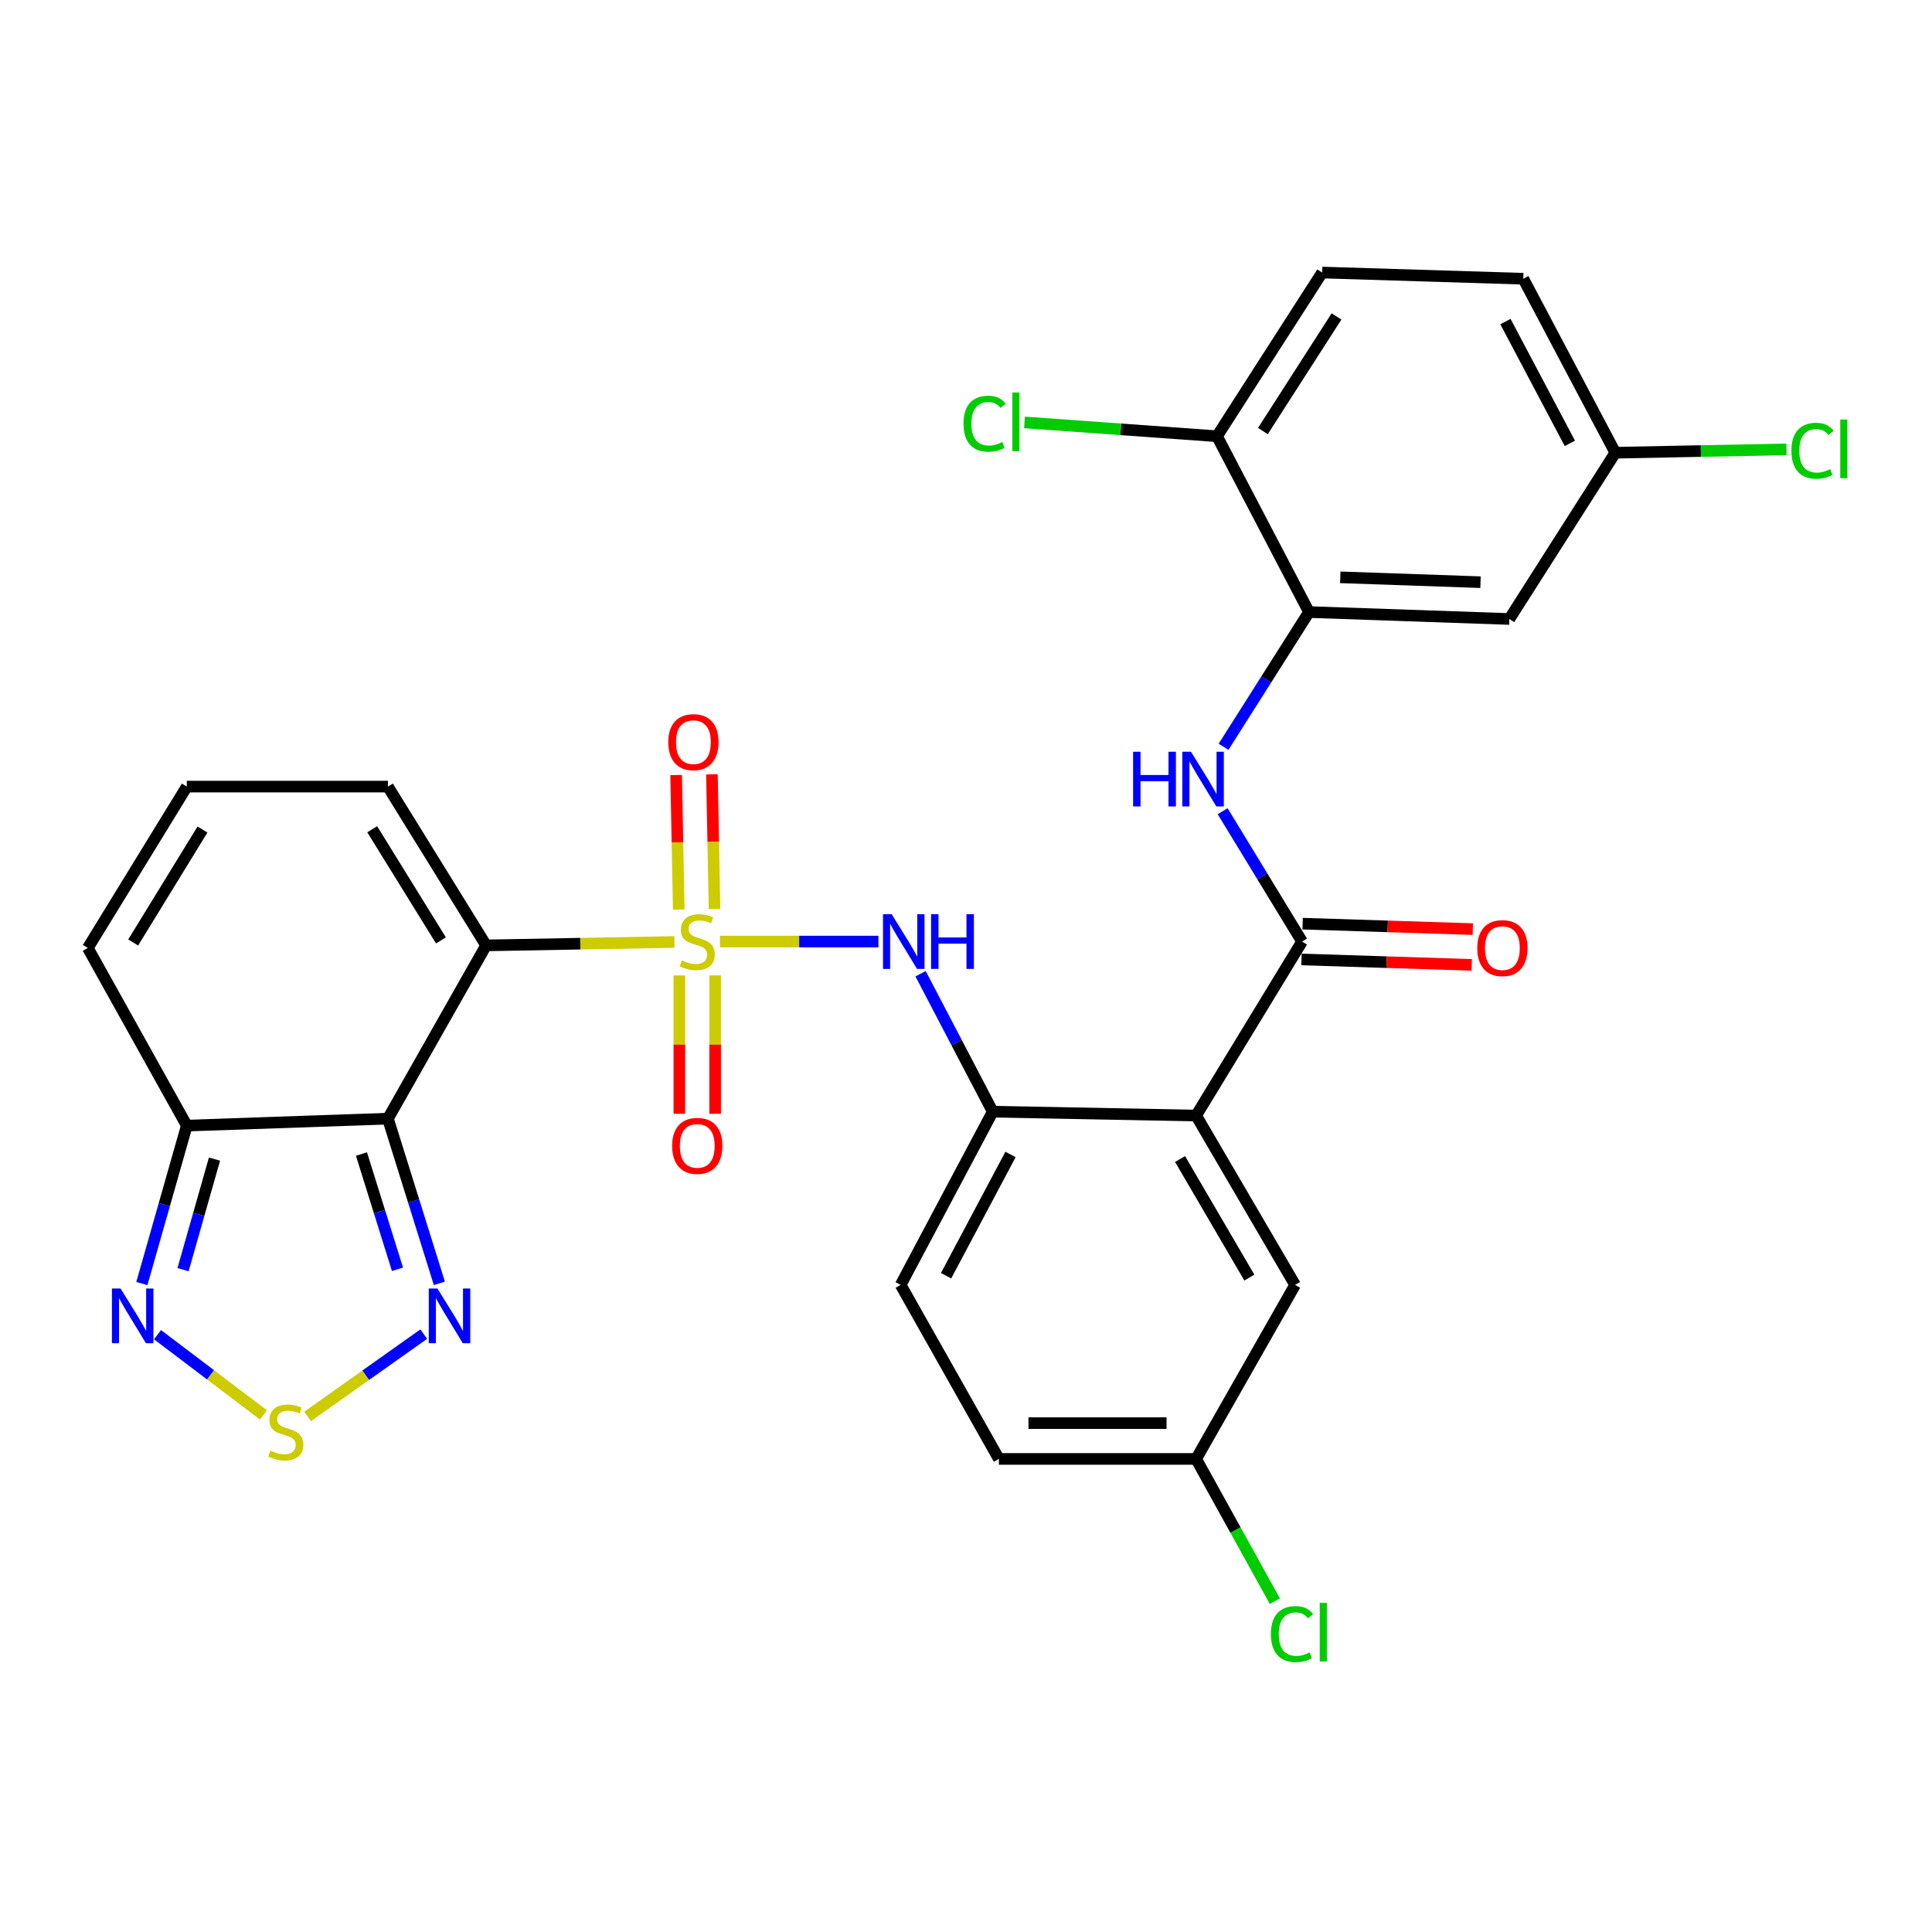 <?xml version='1.0' encoding='iso-8859-1'?>
<svg version='1.1' baseProfile='full'
              xmlns='http://www.w3.org/2000/svg'
                      xmlns:rdkit='http://www.rdkit.org/xml'
                      xmlns:xlink='http://www.w3.org/1999/xlink'
                  xml:space='preserve'
width='1000px' height='1000px' viewBox='0 0 1000 1000'>
<!-- END OF HEADER -->
<rect style='opacity:1.0;fill:#FFFFFF;stroke:none' width='1000' height='1000' x='0' y='0'> </rect>
<path class='bond-0' d='M 349.085,487.563 L 300.349,488.45' style='fill:none;fill-rule:evenodd;stroke:#CCCC00;stroke-width:6px;stroke-linecap:butt;stroke-linejoin:miter;stroke-opacity:1' />
<path class='bond-0' d='M 300.349,488.45 L 251.612,489.336' style='fill:none;fill-rule:evenodd;stroke:#000000;stroke-width:6px;stroke-linecap:butt;stroke-linejoin:miter;stroke-opacity:1' />
<path class='bond-4' d='M 372.65,487.349 L 413.659,487.349' style='fill:none;fill-rule:evenodd;stroke:#CCCC00;stroke-width:6px;stroke-linecap:butt;stroke-linejoin:miter;stroke-opacity:1' />
<path class='bond-4' d='M 413.659,487.349 L 454.667,487.349' style='fill:none;fill-rule:evenodd;stroke:#0000FF;stroke-width:6px;stroke-linecap:butt;stroke-linejoin:miter;stroke-opacity:1' />
<path class='bond-12' d='M 369.838,470.467 L 369.165,435.633' style='fill:none;fill-rule:evenodd;stroke:#CCCC00;stroke-width:6px;stroke-linecap:butt;stroke-linejoin:miter;stroke-opacity:1' />
<path class='bond-12' d='M 369.165,435.633 L 368.491,400.8' style='fill:none;fill-rule:evenodd;stroke:#FF0000;stroke-width:6px;stroke-linecap:butt;stroke-linejoin:miter;stroke-opacity:1' />
<path class='bond-12' d='M 351.312,470.825 L 350.638,435.992' style='fill:none;fill-rule:evenodd;stroke:#CCCC00;stroke-width:6px;stroke-linecap:butt;stroke-linejoin:miter;stroke-opacity:1' />
<path class='bond-12' d='M 350.638,435.992 L 349.965,401.158' style='fill:none;fill-rule:evenodd;stroke:#FF0000;stroke-width:6px;stroke-linecap:butt;stroke-linejoin:miter;stroke-opacity:1' />
<path class='bond-13' d='M 351.633,504.871 L 351.633,540.684' style='fill:none;fill-rule:evenodd;stroke:#CCCC00;stroke-width:6px;stroke-linecap:butt;stroke-linejoin:miter;stroke-opacity:1' />
<path class='bond-13' d='M 351.633,540.684 L 351.633,576.498' style='fill:none;fill-rule:evenodd;stroke:#FF0000;stroke-width:6px;stroke-linecap:butt;stroke-linejoin:miter;stroke-opacity:1' />
<path class='bond-13' d='M 370.163,504.871 L 370.163,540.684' style='fill:none;fill-rule:evenodd;stroke:#CCCC00;stroke-width:6px;stroke-linecap:butt;stroke-linejoin:miter;stroke-opacity:1' />
<path class='bond-13' d='M 370.163,540.684 L 370.163,576.498' style='fill:none;fill-rule:evenodd;stroke:#FF0000;stroke-width:6px;stroke-linecap:butt;stroke-linejoin:miter;stroke-opacity:1' />
<path class='bond-1' d='M 251.612,489.336 L 200.788,579.011' style='fill:none;fill-rule:evenodd;stroke:#000000;stroke-width:6px;stroke-linecap:butt;stroke-linejoin:miter;stroke-opacity:1' />
<path class='bond-14' d='M 251.612,489.336 L 200.788,407.144' style='fill:none;fill-rule:evenodd;stroke:#000000;stroke-width:6px;stroke-linecap:butt;stroke-linejoin:miter;stroke-opacity:1' />
<path class='bond-14' d='M 228.228,486.752 L 192.651,429.219' style='fill:none;fill-rule:evenodd;stroke:#000000;stroke-width:6px;stroke-linecap:butt;stroke-linejoin:miter;stroke-opacity:1' />
<path class='bond-5' d='M 200.788,579.011 L 214.1,621.634' style='fill:none;fill-rule:evenodd;stroke:#000000;stroke-width:6px;stroke-linecap:butt;stroke-linejoin:miter;stroke-opacity:1' />
<path class='bond-5' d='M 214.1,621.634 L 227.412,664.257' style='fill:none;fill-rule:evenodd;stroke:#0000FF;stroke-width:6px;stroke-linecap:butt;stroke-linejoin:miter;stroke-opacity:1' />
<path class='bond-5' d='M 187.094,597.322 L 196.413,627.158' style='fill:none;fill-rule:evenodd;stroke:#000000;stroke-width:6px;stroke-linecap:butt;stroke-linejoin:miter;stroke-opacity:1' />
<path class='bond-5' d='M 196.413,627.158 L 205.731,656.994' style='fill:none;fill-rule:evenodd;stroke:#0000FF;stroke-width:6px;stroke-linecap:butt;stroke-linejoin:miter;stroke-opacity:1' />
<path class='bond-7' d='M 200.788,579.011 L 96.69,582.614' style='fill:none;fill-rule:evenodd;stroke:#000000;stroke-width:6px;stroke-linecap:butt;stroke-linejoin:miter;stroke-opacity:1' />
<path class='bond-2' d='M 619.114,577.415 L 513.823,575.397' style='fill:none;fill-rule:evenodd;stroke:#000000;stroke-width:6px;stroke-linecap:butt;stroke-linejoin:miter;stroke-opacity:1' />
<path class='bond-3' d='M 619.114,577.415 L 673.943,487.349' style='fill:none;fill-rule:evenodd;stroke:#000000;stroke-width:6px;stroke-linecap:butt;stroke-linejoin:miter;stroke-opacity:1' />
<path class='bond-16' d='M 619.114,577.415 L 670.34,665.073' style='fill:none;fill-rule:evenodd;stroke:#000000;stroke-width:6px;stroke-linecap:butt;stroke-linejoin:miter;stroke-opacity:1' />
<path class='bond-16' d='M 610.8,599.913 L 646.657,661.273' style='fill:none;fill-rule:evenodd;stroke:#000000;stroke-width:6px;stroke-linecap:butt;stroke-linejoin:miter;stroke-opacity:1' />
<path class='bond-10' d='M 673.943,487.349 L 653.389,453.617' style='fill:none;fill-rule:evenodd;stroke:#000000;stroke-width:6px;stroke-linecap:butt;stroke-linejoin:miter;stroke-opacity:1' />
<path class='bond-10' d='M 653.389,453.617 L 632.835,419.885' style='fill:none;fill-rule:evenodd;stroke:#0000FF;stroke-width:6px;stroke-linecap:butt;stroke-linejoin:miter;stroke-opacity:1' />
<path class='bond-20' d='M 673.647,496.609 L 717.693,498.017' style='fill:none;fill-rule:evenodd;stroke:#000000;stroke-width:6px;stroke-linecap:butt;stroke-linejoin:miter;stroke-opacity:1' />
<path class='bond-20' d='M 717.693,498.017 L 761.739,499.425' style='fill:none;fill-rule:evenodd;stroke:#FF0000;stroke-width:6px;stroke-linecap:butt;stroke-linejoin:miter;stroke-opacity:1' />
<path class='bond-20' d='M 674.239,478.088 L 718.285,479.497' style='fill:none;fill-rule:evenodd;stroke:#000000;stroke-width:6px;stroke-linecap:butt;stroke-linejoin:miter;stroke-opacity:1' />
<path class='bond-20' d='M 718.285,479.497 L 762.331,480.905' style='fill:none;fill-rule:evenodd;stroke:#FF0000;stroke-width:6px;stroke-linecap:butt;stroke-linejoin:miter;stroke-opacity:1' />
<path class='bond-8' d='M 476.488,503.993 L 495.155,539.695' style='fill:none;fill-rule:evenodd;stroke:#0000FF;stroke-width:6px;stroke-linecap:butt;stroke-linejoin:miter;stroke-opacity:1' />
<path class='bond-8' d='M 495.155,539.695 L 513.823,575.397' style='fill:none;fill-rule:evenodd;stroke:#000000;stroke-width:6px;stroke-linecap:butt;stroke-linejoin:miter;stroke-opacity:1' />
<path class='bond-6' d='M 219.334,690.538 L 189.269,711.837' style='fill:none;fill-rule:evenodd;stroke:#0000FF;stroke-width:6px;stroke-linecap:butt;stroke-linejoin:miter;stroke-opacity:1' />
<path class='bond-6' d='M 189.269,711.837 L 159.204,733.136' style='fill:none;fill-rule:evenodd;stroke:#CCCC00;stroke-width:6px;stroke-linecap:butt;stroke-linejoin:miter;stroke-opacity:1' />
<path class='bond-31' d='M 136.37,732.359 L 108.951,711.596' style='fill:none;fill-rule:evenodd;stroke:#CCCC00;stroke-width:6px;stroke-linecap:butt;stroke-linejoin:miter;stroke-opacity:1' />
<path class='bond-31' d='M 108.951,711.596 L 81.532,690.832' style='fill:none;fill-rule:evenodd;stroke:#0000FF;stroke-width:6px;stroke-linecap:butt;stroke-linejoin:miter;stroke-opacity:1' />
<path class='bond-9' d='M 96.69,582.614 L 85.058,623.493' style='fill:none;fill-rule:evenodd;stroke:#000000;stroke-width:6px;stroke-linecap:butt;stroke-linejoin:miter;stroke-opacity:1' />
<path class='bond-9' d='M 85.058,623.493 L 73.426,664.371' style='fill:none;fill-rule:evenodd;stroke:#0000FF;stroke-width:6px;stroke-linecap:butt;stroke-linejoin:miter;stroke-opacity:1' />
<path class='bond-9' d='M 111.023,599.949 L 102.881,628.564' style='fill:none;fill-rule:evenodd;stroke:#000000;stroke-width:6px;stroke-linecap:butt;stroke-linejoin:miter;stroke-opacity:1' />
<path class='bond-9' d='M 102.881,628.564 L 94.738,657.179' style='fill:none;fill-rule:evenodd;stroke:#0000FF;stroke-width:6px;stroke-linecap:butt;stroke-linejoin:miter;stroke-opacity:1' />
<path class='bond-30' d='M 96.69,582.614 L 45.455,490.664' style='fill:none;fill-rule:evenodd;stroke:#000000;stroke-width:6px;stroke-linecap:butt;stroke-linejoin:miter;stroke-opacity:1' />
<path class='bond-21' d='M 513.823,575.397 L 466.18,665.073' style='fill:none;fill-rule:evenodd;stroke:#000000;stroke-width:6px;stroke-linecap:butt;stroke-linejoin:miter;stroke-opacity:1' />
<path class='bond-21' d='M 523.04,597.543 L 489.69,660.315' style='fill:none;fill-rule:evenodd;stroke:#000000;stroke-width:6px;stroke-linecap:butt;stroke-linejoin:miter;stroke-opacity:1' />
<path class='bond-11' d='M 633.309,386.544 L 655.423,351.672' style='fill:none;fill-rule:evenodd;stroke:#0000FF;stroke-width:6px;stroke-linecap:butt;stroke-linejoin:miter;stroke-opacity:1' />
<path class='bond-11' d='M 655.423,351.672 L 677.536,316.8' style='fill:none;fill-rule:evenodd;stroke:#000000;stroke-width:6px;stroke-linecap:butt;stroke-linejoin:miter;stroke-opacity:1' />
<path class='bond-15' d='M 677.536,316.8 L 781.232,320.393' style='fill:none;fill-rule:evenodd;stroke:#000000;stroke-width:6px;stroke-linecap:butt;stroke-linejoin:miter;stroke-opacity:1' />
<path class='bond-15' d='M 693.732,298.82 L 766.319,301.335' style='fill:none;fill-rule:evenodd;stroke:#000000;stroke-width:6px;stroke-linecap:butt;stroke-linejoin:miter;stroke-opacity:1' />
<path class='bond-18' d='M 677.536,316.8 L 629.924,225.797' style='fill:none;fill-rule:evenodd;stroke:#000000;stroke-width:6px;stroke-linecap:butt;stroke-linejoin:miter;stroke-opacity:1' />
<path class='bond-17' d='M 200.788,407.144 L 96.69,407.144' style='fill:none;fill-rule:evenodd;stroke:#000000;stroke-width:6px;stroke-linecap:butt;stroke-linejoin:miter;stroke-opacity:1' />
<path class='bond-23' d='M 781.232,320.393 L 836.081,234.331' style='fill:none;fill-rule:evenodd;stroke:#000000;stroke-width:6px;stroke-linecap:butt;stroke-linejoin:miter;stroke-opacity:1' />
<path class='bond-32' d='M 670.34,665.073 L 619.114,755.139' style='fill:none;fill-rule:evenodd;stroke:#000000;stroke-width:6px;stroke-linecap:butt;stroke-linejoin:miter;stroke-opacity:1' />
<path class='bond-19' d='M 96.69,407.144 L 45.455,490.664' style='fill:none;fill-rule:evenodd;stroke:#000000;stroke-width:6px;stroke-linecap:butt;stroke-linejoin:miter;stroke-opacity:1' />
<path class='bond-19' d='M 104.8,429.362 L 68.935,487.825' style='fill:none;fill-rule:evenodd;stroke:#000000;stroke-width:6px;stroke-linecap:butt;stroke-linejoin:miter;stroke-opacity:1' />
<path class='bond-22' d='M 629.924,225.797 L 684.351,141.063' style='fill:none;fill-rule:evenodd;stroke:#000000;stroke-width:6px;stroke-linecap:butt;stroke-linejoin:miter;stroke-opacity:1' />
<path class='bond-22' d='M 653.679,223.101 L 691.777,163.788' style='fill:none;fill-rule:evenodd;stroke:#000000;stroke-width:6px;stroke-linecap:butt;stroke-linejoin:miter;stroke-opacity:1' />
<path class='bond-25' d='M 629.924,225.797 L 580.099,222.22' style='fill:none;fill-rule:evenodd;stroke:#000000;stroke-width:6px;stroke-linecap:butt;stroke-linejoin:miter;stroke-opacity:1' />
<path class='bond-25' d='M 580.099,222.22 L 530.275,218.642' style='fill:none;fill-rule:evenodd;stroke:#00CC00;stroke-width:6px;stroke-linecap:butt;stroke-linejoin:miter;stroke-opacity:1' />
<path class='bond-26' d='M 466.18,665.073 L 517.024,755.139' style='fill:none;fill-rule:evenodd;stroke:#000000;stroke-width:6px;stroke-linecap:butt;stroke-linejoin:miter;stroke-opacity:1' />
<path class='bond-27' d='M 684.351,141.063 L 788.448,144.275' style='fill:none;fill-rule:evenodd;stroke:#000000;stroke-width:6px;stroke-linecap:butt;stroke-linejoin:miter;stroke-opacity:1' />
<path class='bond-28' d='M 836.081,234.331 L 880.38,233.46' style='fill:none;fill-rule:evenodd;stroke:#000000;stroke-width:6px;stroke-linecap:butt;stroke-linejoin:miter;stroke-opacity:1' />
<path class='bond-28' d='M 880.38,233.46 L 924.678,232.589' style='fill:none;fill-rule:evenodd;stroke:#00CC00;stroke-width:6px;stroke-linecap:butt;stroke-linejoin:miter;stroke-opacity:1' />
<path class='bond-33' d='M 836.081,234.331 L 788.448,144.275' style='fill:none;fill-rule:evenodd;stroke:#000000;stroke-width:6px;stroke-linecap:butt;stroke-linejoin:miter;stroke-opacity:1' />
<path class='bond-33' d='M 812.556,229.486 L 779.213,166.447' style='fill:none;fill-rule:evenodd;stroke:#000000;stroke-width:6px;stroke-linecap:butt;stroke-linejoin:miter;stroke-opacity:1' />
<path class='bond-24' d='M 619.114,755.139 L 517.024,755.139' style='fill:none;fill-rule:evenodd;stroke:#000000;stroke-width:6px;stroke-linecap:butt;stroke-linejoin:miter;stroke-opacity:1' />
<path class='bond-24' d='M 603.801,736.609 L 532.338,736.609' style='fill:none;fill-rule:evenodd;stroke:#000000;stroke-width:6px;stroke-linecap:butt;stroke-linejoin:miter;stroke-opacity:1' />
<path class='bond-29' d='M 619.114,755.139 L 639.491,791.966' style='fill:none;fill-rule:evenodd;stroke:#000000;stroke-width:6px;stroke-linecap:butt;stroke-linejoin:miter;stroke-opacity:1' />
<path class='bond-29' d='M 639.491,791.966 L 659.868,828.792' style='fill:none;fill-rule:evenodd;stroke:#00CC00;stroke-width:6px;stroke-linecap:butt;stroke-linejoin:miter;stroke-opacity:1' />
<path  class='atom-0' d='M 352.898 497.069
Q 353.218 497.189, 354.538 497.749
Q 355.858 498.309, 357.298 498.669
Q 358.778 498.989, 360.218 498.989
Q 362.898 498.989, 364.458 497.709
Q 366.018 496.389, 366.018 494.109
Q 366.018 492.549, 365.218 491.589
Q 364.458 490.629, 363.258 490.109
Q 362.058 489.589, 360.058 488.989
Q 357.538 488.229, 356.018 487.509
Q 354.538 486.789, 353.458 485.269
Q 352.418 483.749, 352.418 481.189
Q 352.418 477.629, 354.818 475.429
Q 357.258 473.229, 362.058 473.229
Q 365.338 473.229, 369.058 474.789
L 368.138 477.869
Q 364.738 476.469, 362.178 476.469
Q 359.418 476.469, 357.898 477.629
Q 356.378 478.749, 356.418 480.709
Q 356.418 482.229, 357.178 483.149
Q 357.978 484.069, 359.098 484.589
Q 360.258 485.109, 362.178 485.709
Q 364.738 486.509, 366.258 487.309
Q 367.778 488.109, 368.858 489.749
Q 369.978 491.349, 369.978 494.109
Q 369.978 498.029, 367.338 500.149
Q 364.738 502.229, 360.378 502.229
Q 357.858 502.229, 355.938 501.669
Q 354.058 501.149, 351.818 500.229
L 352.898 497.069
' fill='#CCCC00'/>
<path  class='atom-5' d='M 461.526 473.189
L 470.806 488.189
Q 471.726 489.669, 473.206 492.349
Q 474.686 495.029, 474.766 495.189
L 474.766 473.189
L 478.526 473.189
L 478.526 501.509
L 474.646 501.509
L 464.686 485.109
Q 463.526 483.189, 462.286 480.989
Q 461.086 478.789, 460.726 478.109
L 460.726 501.509
L 457.046 501.509
L 457.046 473.189
L 461.526 473.189
' fill='#0000FF'/>
<path  class='atom-5' d='M 481.926 473.189
L 485.766 473.189
L 485.766 485.229
L 500.246 485.229
L 500.246 473.189
L 504.086 473.189
L 504.086 501.509
L 500.246 501.509
L 500.246 488.429
L 485.766 488.429
L 485.766 501.509
L 481.926 501.509
L 481.926 473.189
' fill='#0000FF'/>
<path  class='atom-6' d='M 226.41 666.931
L 235.69 681.931
Q 236.61 683.411, 238.09 686.091
Q 239.57 688.771, 239.65 688.931
L 239.65 666.931
L 243.41 666.931
L 243.41 695.251
L 239.53 695.251
L 229.57 678.851
Q 228.41 676.931, 227.17 674.731
Q 225.97 672.531, 225.61 671.851
L 225.61 695.251
L 221.93 695.251
L 221.93 666.931
L 226.41 666.931
' fill='#0000FF'/>
<path  class='atom-7' d='M 139.936 750.838
Q 140.256 750.958, 141.576 751.518
Q 142.896 752.078, 144.336 752.438
Q 145.816 752.758, 147.256 752.758
Q 149.936 752.758, 151.496 751.478
Q 153.056 750.158, 153.056 747.878
Q 153.056 746.318, 152.256 745.358
Q 151.496 744.398, 150.296 743.878
Q 149.096 743.358, 147.096 742.758
Q 144.576 741.998, 143.056 741.278
Q 141.576 740.558, 140.496 739.038
Q 139.456 737.518, 139.456 734.958
Q 139.456 731.398, 141.856 729.198
Q 144.296 726.998, 149.096 726.998
Q 152.376 726.998, 156.096 728.558
L 155.176 731.638
Q 151.776 730.238, 149.216 730.238
Q 146.456 730.238, 144.936 731.398
Q 143.416 732.518, 143.456 734.478
Q 143.456 735.998, 144.216 736.918
Q 145.016 737.838, 146.136 738.358
Q 147.296 738.878, 149.216 739.478
Q 151.776 740.278, 153.296 741.078
Q 154.816 741.878, 155.896 743.518
Q 157.016 745.118, 157.016 747.878
Q 157.016 751.798, 154.376 753.918
Q 151.776 755.998, 147.416 755.998
Q 144.896 755.998, 142.976 755.438
Q 141.096 754.918, 138.856 753.998
L 139.936 750.838
' fill='#CCCC00'/>
<path  class='atom-10' d='M 62.409 666.931
L 71.689 681.931
Q 72.609 683.411, 74.089 686.091
Q 75.569 688.771, 75.649 688.931
L 75.649 666.931
L 79.409 666.931
L 79.409 695.251
L 75.529 695.251
L 65.569 678.851
Q 64.409 676.931, 63.169 674.731
Q 61.969 672.531, 61.609 671.851
L 61.609 695.251
L 57.929 695.251
L 57.929 666.931
L 62.409 666.931
' fill='#0000FF'/>
<path  class='atom-11' d='M 586.487 389.103
L 590.327 389.103
L 590.327 401.143
L 604.807 401.143
L 604.807 389.103
L 608.647 389.103
L 608.647 417.423
L 604.807 417.423
L 604.807 404.343
L 590.327 404.343
L 590.327 417.423
L 586.487 417.423
L 586.487 389.103
' fill='#0000FF'/>
<path  class='atom-11' d='M 616.447 389.103
L 625.727 404.103
Q 626.647 405.583, 628.127 408.263
Q 629.607 410.943, 629.687 411.103
L 629.687 389.103
L 633.447 389.103
L 633.447 417.423
L 629.567 417.423
L 619.607 401.023
Q 618.447 399.103, 617.207 396.903
Q 616.007 394.703, 615.647 394.023
L 615.647 417.423
L 611.967 417.423
L 611.967 389.103
L 616.447 389.103
' fill='#0000FF'/>
<path  class='atom-13' d='M 345.901 384.134
Q 345.901 377.334, 349.261 373.534
Q 352.621 369.734, 358.901 369.734
Q 365.181 369.734, 368.541 373.534
Q 371.901 377.334, 371.901 384.134
Q 371.901 391.014, 368.501 394.934
Q 365.101 398.814, 358.901 398.814
Q 352.661 398.814, 349.261 394.934
Q 345.901 391.054, 345.901 384.134
M 358.901 395.614
Q 363.221 395.614, 365.541 392.734
Q 367.901 389.814, 367.901 384.134
Q 367.901 378.574, 365.541 375.774
Q 363.221 372.934, 358.901 372.934
Q 354.581 372.934, 352.221 375.734
Q 349.901 378.534, 349.901 384.134
Q 349.901 389.854, 352.221 392.734
Q 354.581 395.614, 358.901 395.614
' fill='#FF0000'/>
<path  class='atom-14' d='M 347.898 593.102
Q 347.898 586.302, 351.258 582.502
Q 354.618 578.702, 360.898 578.702
Q 367.178 578.702, 370.538 582.502
Q 373.898 586.302, 373.898 593.102
Q 373.898 599.982, 370.498 603.902
Q 367.098 607.782, 360.898 607.782
Q 354.658 607.782, 351.258 603.902
Q 347.898 600.022, 347.898 593.102
M 360.898 604.582
Q 365.218 604.582, 367.538 601.702
Q 369.898 598.782, 369.898 593.102
Q 369.898 587.542, 367.538 584.742
Q 365.218 581.902, 360.898 581.902
Q 356.578 581.902, 354.218 584.702
Q 351.898 587.502, 351.898 593.102
Q 351.898 598.822, 354.218 601.702
Q 356.578 604.582, 360.898 604.582
' fill='#FF0000'/>
<path  class='atom-21' d='M 764.629 490.744
Q 764.629 483.944, 767.989 480.144
Q 771.349 476.344, 777.629 476.344
Q 783.909 476.344, 787.269 480.144
Q 790.629 483.944, 790.629 490.744
Q 790.629 497.624, 787.229 501.544
Q 783.829 505.424, 777.629 505.424
Q 771.389 505.424, 767.989 501.544
Q 764.629 497.664, 764.629 490.744
M 777.629 502.224
Q 781.949 502.224, 784.269 499.344
Q 786.629 496.424, 786.629 490.744
Q 786.629 485.184, 784.269 482.384
Q 781.949 479.544, 777.629 479.544
Q 773.309 479.544, 770.949 482.344
Q 768.629 485.144, 768.629 490.744
Q 768.629 496.464, 770.949 499.344
Q 773.309 502.224, 777.629 502.224
' fill='#FF0000'/>
<path  class='atom-26' d='M 498.706 219.303
Q 498.706 212.263, 501.986 208.583
Q 505.306 204.863, 511.586 204.863
Q 517.426 204.863, 520.546 208.983
L 517.906 211.143
Q 515.626 208.143, 511.586 208.143
Q 507.306 208.143, 505.026 211.023
Q 502.786 213.863, 502.786 219.303
Q 502.786 224.903, 505.106 227.783
Q 507.466 230.663, 512.026 230.663
Q 515.146 230.663, 518.786 228.783
L 519.906 231.783
Q 518.426 232.743, 516.186 233.303
Q 513.946 233.863, 511.466 233.863
Q 505.306 233.863, 501.986 230.103
Q 498.706 226.343, 498.706 219.303
' fill='#00CC00'/>
<path  class='atom-26' d='M 523.986 203.143
L 527.666 203.143
L 527.666 233.503
L 523.986 233.503
L 523.986 203.143
' fill='#00CC00'/>
<path  class='atom-29' d='M 927.231 233.304
Q 927.231 226.264, 930.511 222.584
Q 933.831 218.864, 940.111 218.864
Q 945.951 218.864, 949.071 222.984
L 946.431 225.144
Q 944.151 222.144, 940.111 222.144
Q 935.831 222.144, 933.551 225.024
Q 931.311 227.864, 931.311 233.304
Q 931.311 238.904, 933.631 241.784
Q 935.991 244.664, 940.551 244.664
Q 943.671 244.664, 947.311 242.784
L 948.431 245.784
Q 946.951 246.744, 944.711 247.304
Q 942.471 247.864, 939.991 247.864
Q 933.831 247.864, 930.511 244.104
Q 927.231 240.344, 927.231 233.304
' fill='#00CC00'/>
<path  class='atom-29' d='M 952.511 217.144
L 956.191 217.144
L 956.191 247.504
L 952.511 247.504
L 952.511 217.144
' fill='#00CC00'/>
<path  class='atom-30' d='M 657.814 845.794
Q 657.814 838.754, 661.094 835.074
Q 664.414 831.354, 670.694 831.354
Q 676.534 831.354, 679.654 835.474
L 677.014 837.634
Q 674.734 834.634, 670.694 834.634
Q 666.414 834.634, 664.134 837.514
Q 661.894 840.354, 661.894 845.794
Q 661.894 851.394, 664.214 854.274
Q 666.574 857.154, 671.134 857.154
Q 674.254 857.154, 677.894 855.274
L 679.014 858.274
Q 677.534 859.234, 675.294 859.794
Q 673.054 860.354, 670.574 860.354
Q 664.414 860.354, 661.094 856.594
Q 657.814 852.834, 657.814 845.794
' fill='#00CC00'/>
<path  class='atom-30' d='M 683.094 829.634
L 686.774 829.634
L 686.774 859.994
L 683.094 859.994
L 683.094 829.634
' fill='#00CC00'/>
</svg>
